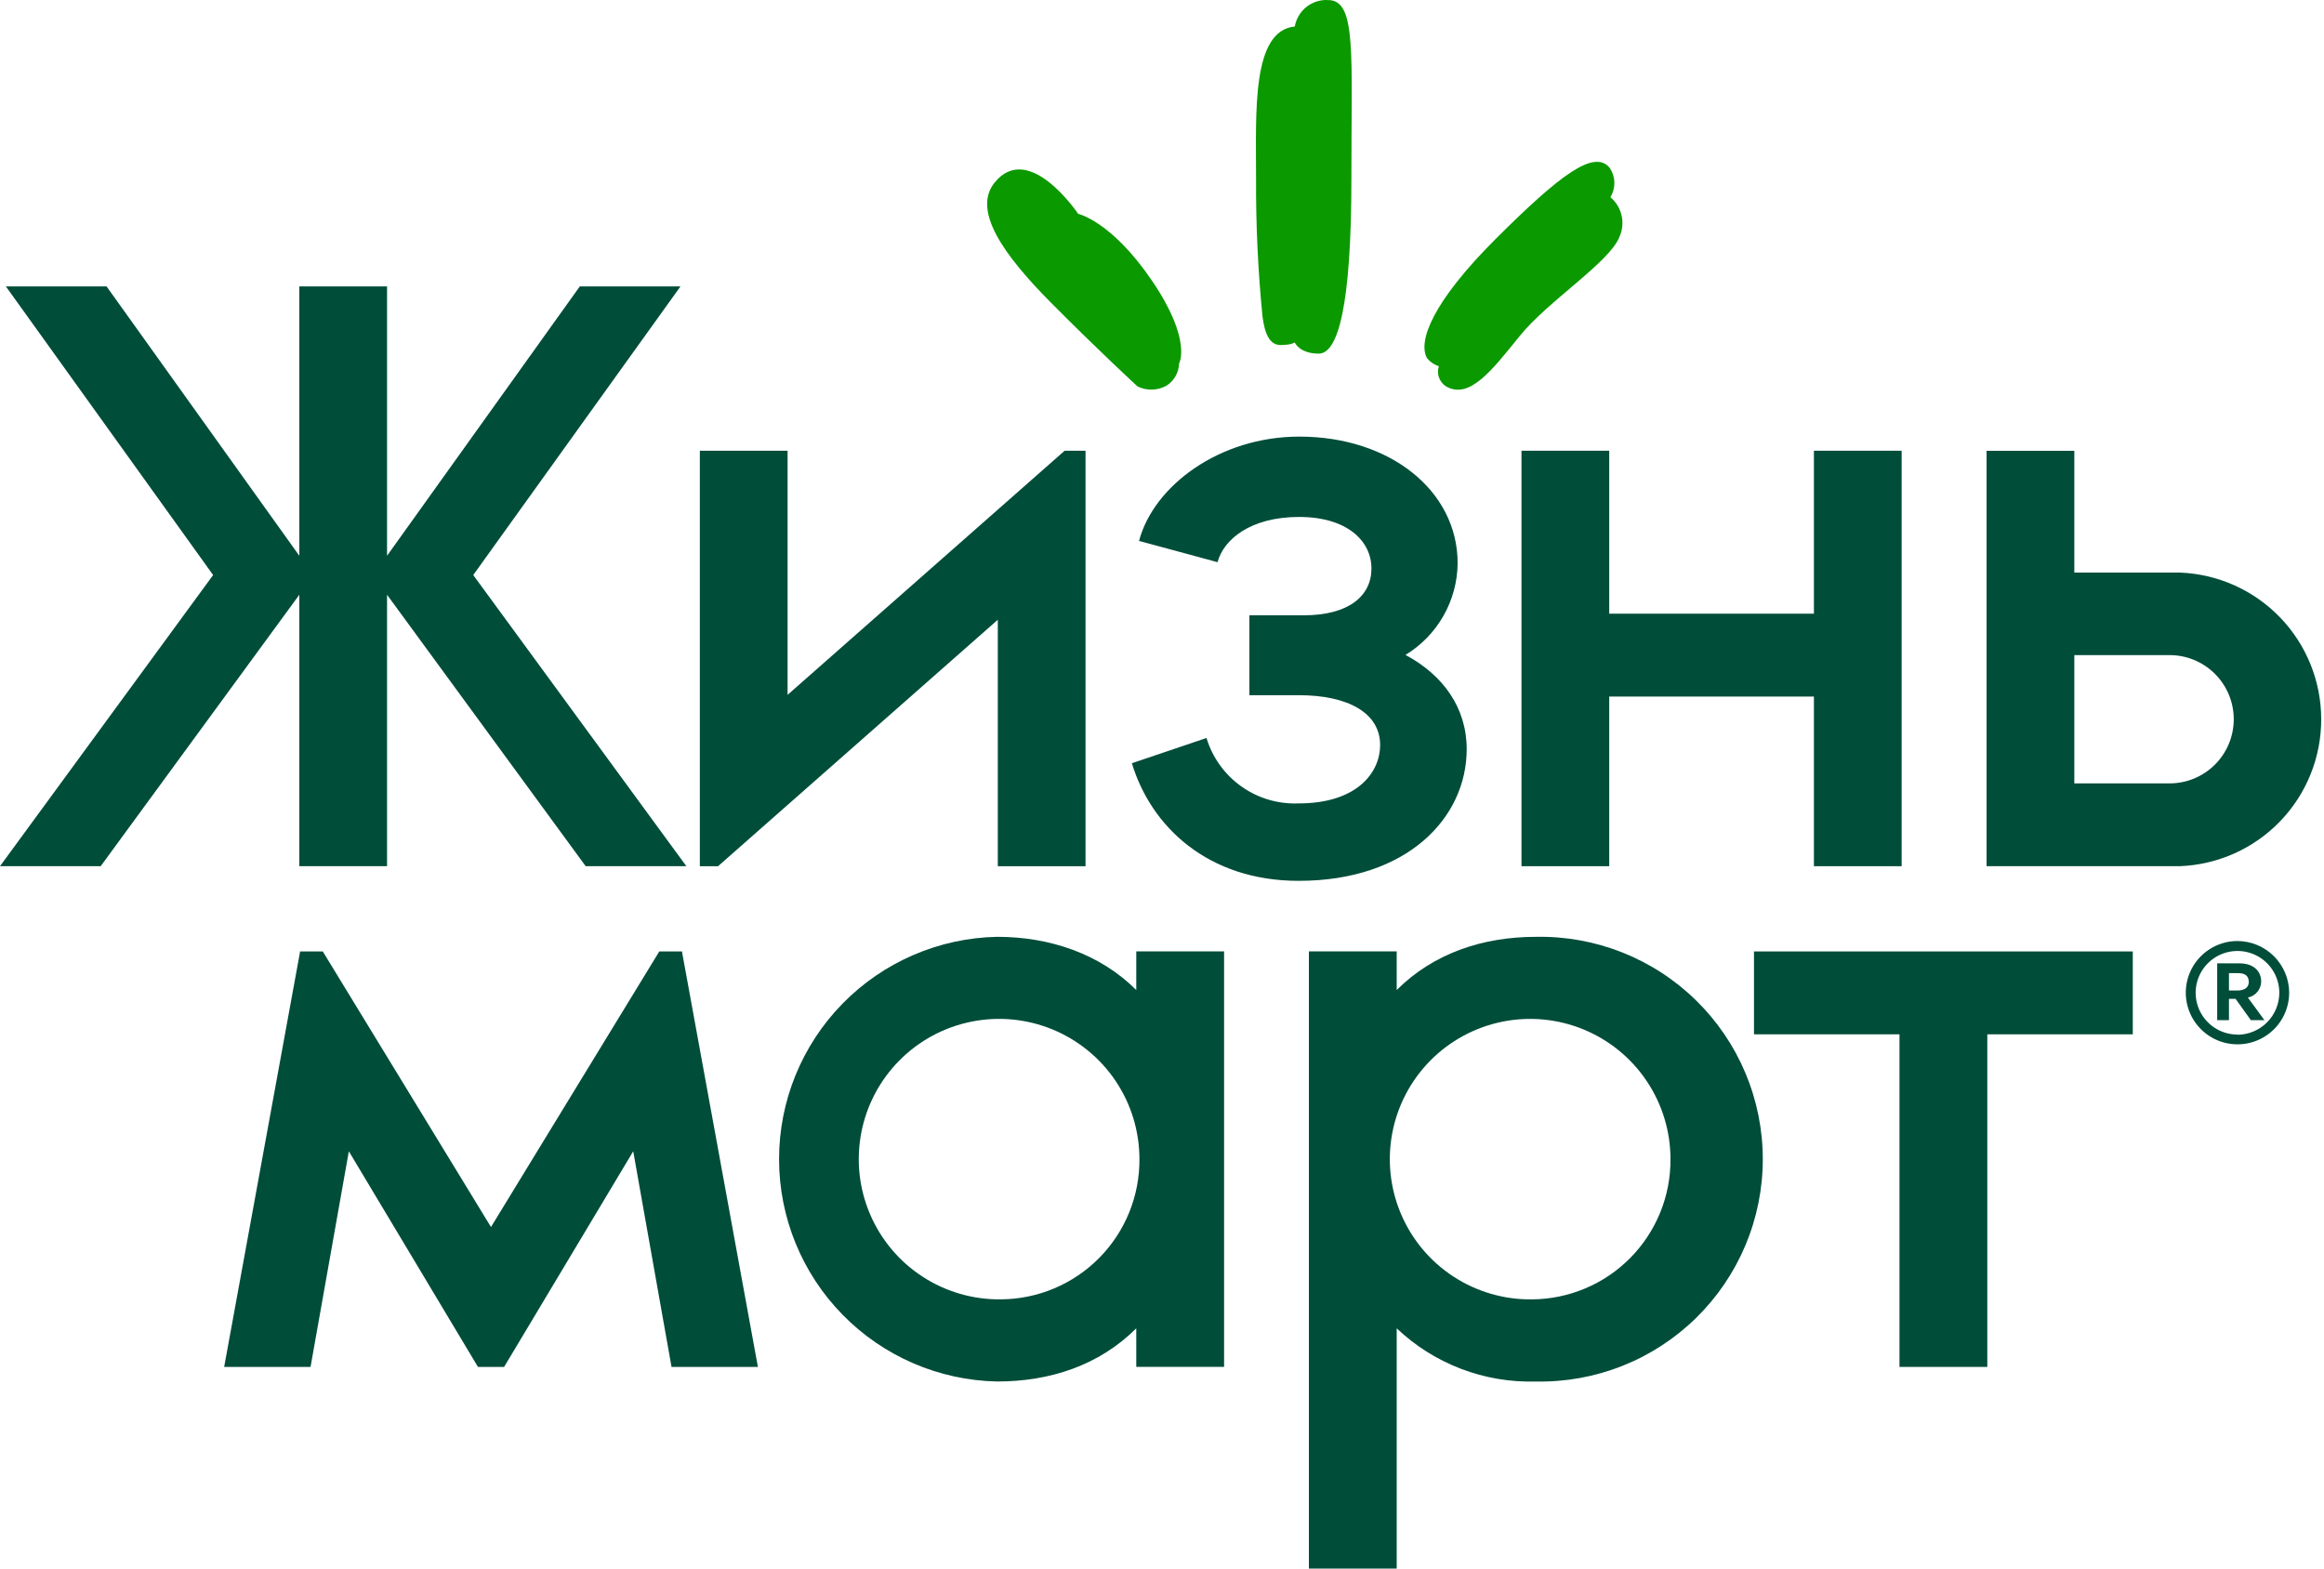 <?xml version="1.0" encoding="UTF-8"?> <svg xmlns="http://www.w3.org/2000/svg" width="400" height="270" viewBox="0 0 400 270" fill="none"> <path d="M51.517 149.102H66.617L66.617 102.379L100.806 149.102H118.134L81.452 98.984L117.121 49.303H99.793L66.617 95.667V49.303H51.517L51.517 95.667L18.341 49.303H1.013L36.682 98.984L0 149.102H17.328L51.517 102.379L51.517 149.102Z" fill="#004D3A"></path> <path d="M276.973 119.902L312.206 119.902V149.103L327.306 149.103V77.587L312.206 77.587V105.636H276.973V77.587H261.873V149.103H276.973V119.902Z" fill="#004D3A"></path> <path d="M301.891 178.043H326.933V235.294H342.048V178.043H367.09V163.777H301.891V178.043Z" fill="#004D3A"></path> <path d="M171.739 106.681V149.105L186.838 149.105L186.838 77.589H183.239L135.555 119.608V77.589H120.455L120.455 149.105H123.587L171.739 106.681Z" fill="#004D3A"></path> <path d="M117.403 163.774H117.372H113.476L84.507 211.213L55.554 163.774H51.659H51.627V163.93L38.584 235.291H53.451L60.042 198.178L82.263 235.291H86.767L108.988 198.178L115.58 235.291H130.446L117.403 163.93V163.774Z" fill="#004D3A"></path> <path d="M195.571 170.416C189.338 164.187 180.689 161.259 171.62 161.259C161.597 161.461 152.053 165.582 145.037 172.738C138.02 179.893 134.09 189.513 134.09 199.532C134.09 209.551 138.02 219.171 145.037 226.327C152.053 233.482 161.597 237.603 171.62 237.805C180.689 237.805 189.167 235.049 195.571 228.648V235.282H210.687L210.687 163.766H195.571V170.416ZM172.29 223.664C167.499 223.729 162.797 222.368 158.782 219.755C154.766 217.141 151.62 213.393 149.742 208.988C147.864 204.582 147.339 199.717 148.235 195.013C149.131 190.308 151.407 185.977 154.773 182.568C158.139 179.16 162.444 176.83 167.139 175.873C171.834 174.917 176.708 175.377 181.14 177.197C185.572 179.016 189.363 182.112 192.03 186.091C194.697 190.07 196.119 194.751 196.117 199.54C196.154 205.896 193.666 212.006 189.198 216.529C184.731 221.053 178.649 223.619 172.29 223.664V223.664Z" fill="#004D3A"></path> <path d="M399.52 123.807C399.517 117.275 396.984 110.998 392.452 106.292C387.92 101.585 381.741 98.815 375.21 98.561V98.561H357.025V77.599H341.925V98.499V112.765V134.849V149.099H375.21C381.749 148.845 387.935 146.068 392.468 141.352C397.001 136.636 399.529 130.347 399.52 123.807ZM373.418 134.849H357.025V112.765L373.418 112.765C376.349 112.765 379.159 113.928 381.231 115.999C383.303 118.07 384.467 120.878 384.467 123.807C384.467 126.735 383.303 129.544 381.231 131.615C379.159 133.686 376.349 134.849 373.418 134.849V134.849Z" fill="#004D3A"></path> <path d="M264.332 161.262C255.278 161.262 246.754 164.065 240.396 170.419L240.396 163.769H225.281V270H240.396V228.651C243.585 231.678 247.342 234.045 251.449 235.617C255.557 237.189 259.935 237.933 264.332 237.808C269.426 237.911 274.489 236.997 279.225 235.12C283.961 233.242 288.275 230.44 291.914 226.875C295.553 223.311 298.443 219.057 300.417 214.363C302.39 209.668 303.407 204.627 303.407 199.535C303.407 194.443 302.39 189.402 300.417 184.707C298.443 180.013 295.553 175.759 291.914 172.195C288.275 168.63 283.961 165.828 279.225 163.95C274.489 162.073 269.426 161.159 264.332 161.262V161.262ZM263.677 223.667C258.887 223.729 254.186 222.365 250.173 219.75C246.159 217.135 243.015 213.386 241.14 208.979C239.264 204.573 238.742 199.709 239.64 195.006C240.537 190.302 242.814 185.972 246.181 182.565C249.548 179.159 253.852 176.83 258.547 175.875C263.242 174.919 268.115 175.381 272.546 177.201C276.977 179.021 280.767 182.117 283.433 186.095C286.1 190.074 287.522 194.755 287.519 199.543C287.556 205.901 285.066 212.014 280.595 216.538C276.124 221.062 270.039 223.626 263.677 223.667V223.667Z" fill="#004D3A"></path> <path d="M252.443 128.964C252.443 121.784 248.329 116.162 241.909 112.736C244.623 111.084 246.871 108.77 248.442 106.009C250.012 103.249 250.853 100.134 250.885 96.959C250.885 84.5 239.276 75.155 223.646 75.155C209.886 75.155 198.557 83.628 196.048 93.112L209.559 96.772C210.603 92.863 215.231 88.985 223.584 88.985C231.936 88.985 236.05 93.174 236.05 97.862C236.05 102.55 232.185 105.914 224.394 105.914H215.044V119.666H223.521C232.123 119.666 237.546 122.781 237.546 128.247C237.546 132.92 233.635 138.293 223.521 138.293C220.002 138.44 216.534 137.414 213.662 135.375C210.79 133.337 208.678 130.402 207.658 127.033L194.817 131.378C198.105 142.28 207.892 151.624 223.521 151.624C242.314 151.624 252.443 140.691 252.443 128.964Z" fill="#004D3A"></path> <path d="M385.124 161.982C383.364 161.979 381.643 162.498 380.178 163.473C378.713 164.447 377.57 165.834 376.894 167.458C376.217 169.082 376.038 170.869 376.378 172.595C376.719 174.321 377.563 175.907 378.806 177.152C380.048 178.398 381.632 179.248 383.357 179.594C385.083 179.94 386.872 179.767 388.499 179.097C390.126 178.427 391.518 177.289 392.498 175.829C393.478 174.368 394.003 172.65 394.006 170.891C393.998 168.536 393.061 166.28 391.398 164.612C389.734 162.944 387.48 161.999 385.124 161.982V161.982ZM385.124 178.086C383.699 178.089 382.306 177.67 381.12 176.881C379.934 176.092 379.009 174.97 378.461 173.655C377.914 172.341 377.769 170.893 378.045 169.497C378.321 168.1 379.006 166.816 380.012 165.809C381.018 164.801 382.301 164.114 383.698 163.835C385.095 163.556 386.543 163.698 387.86 164.242C389.176 164.786 390.302 165.708 391.093 166.892C391.885 168.075 392.308 169.467 392.308 170.891C392.304 172.798 391.547 174.627 390.202 175.98C388.857 177.333 387.032 178.101 385.124 178.117V178.086Z" fill="#004D3A"></path> <path d="M389.188 168.941C389.188 167.384 388.113 165.826 385.417 165.826H381.615V175.607H383.641V171.931H384.779L387.412 175.607H389.749L386.898 171.713C387.54 171.584 388.119 171.238 388.536 170.734C388.953 170.229 389.183 169.596 389.188 168.941V168.941ZM385.121 170.498H383.641V167.508H385.199C386.758 167.508 387.054 168.287 387.054 169.066C387.054 169.844 386.461 170.498 385.121 170.498Z" fill="#004D3A"></path> <path d="M222.843 58.941C222.843 58.941 222.329 59.392 220.413 59.392C218.496 59.392 217.686 57.43 217.296 54.471C216.515 46.589 216.146 38.672 216.19 30.751C216.19 19.336 215.395 5.303 222.859 4.556C223.09 3.229 223.8 2.034 224.854 1.196C225.908 0.357 227.233 -0.065 228.578 0.008C233.518 0.008 232.583 9.119 232.598 30.751C232.598 52.648 230.308 60.872 226.973 60.872C223.638 60.872 222.843 58.941 222.843 58.941Z" fill="#0B9900"></path> <path d="M245.624 61.667C243.987 58.77 246.543 51.98 257.482 41.078C268.421 30.176 274.405 25.582 277.085 28.93C277.576 29.671 277.846 30.536 277.863 31.424C277.879 32.312 277.642 33.187 277.179 33.945C278.147 34.757 278.824 35.862 279.105 37.094C279.386 38.325 279.257 39.615 278.737 40.766C277.054 45.143 266.474 51.777 261.596 57.804C256.719 63.831 252.885 68.862 248.834 66.479C248.289 66.112 247.878 65.577 247.665 64.956C247.451 64.335 247.446 63.662 247.649 63.037C246.855 62.788 246.151 62.311 245.624 61.667V61.667Z" fill="#0B9900"></path> <path d="M171.198 31.418C177.089 24.145 185.566 36.807 185.566 36.807C185.566 36.807 191.285 38.037 198.266 48.3C205.247 58.564 202.941 62.566 202.941 62.566C202.921 63.345 202.706 64.106 202.317 64.78C201.928 65.455 201.376 66.022 200.712 66.429C199.957 66.832 199.117 67.05 198.262 67.066C197.406 67.083 196.558 66.896 195.788 66.522C195.788 66.522 189.01 60.292 180.844 52.054C172.679 43.815 167.303 36.215 171.198 31.418Z" fill="#0B9900"></path> </svg> 